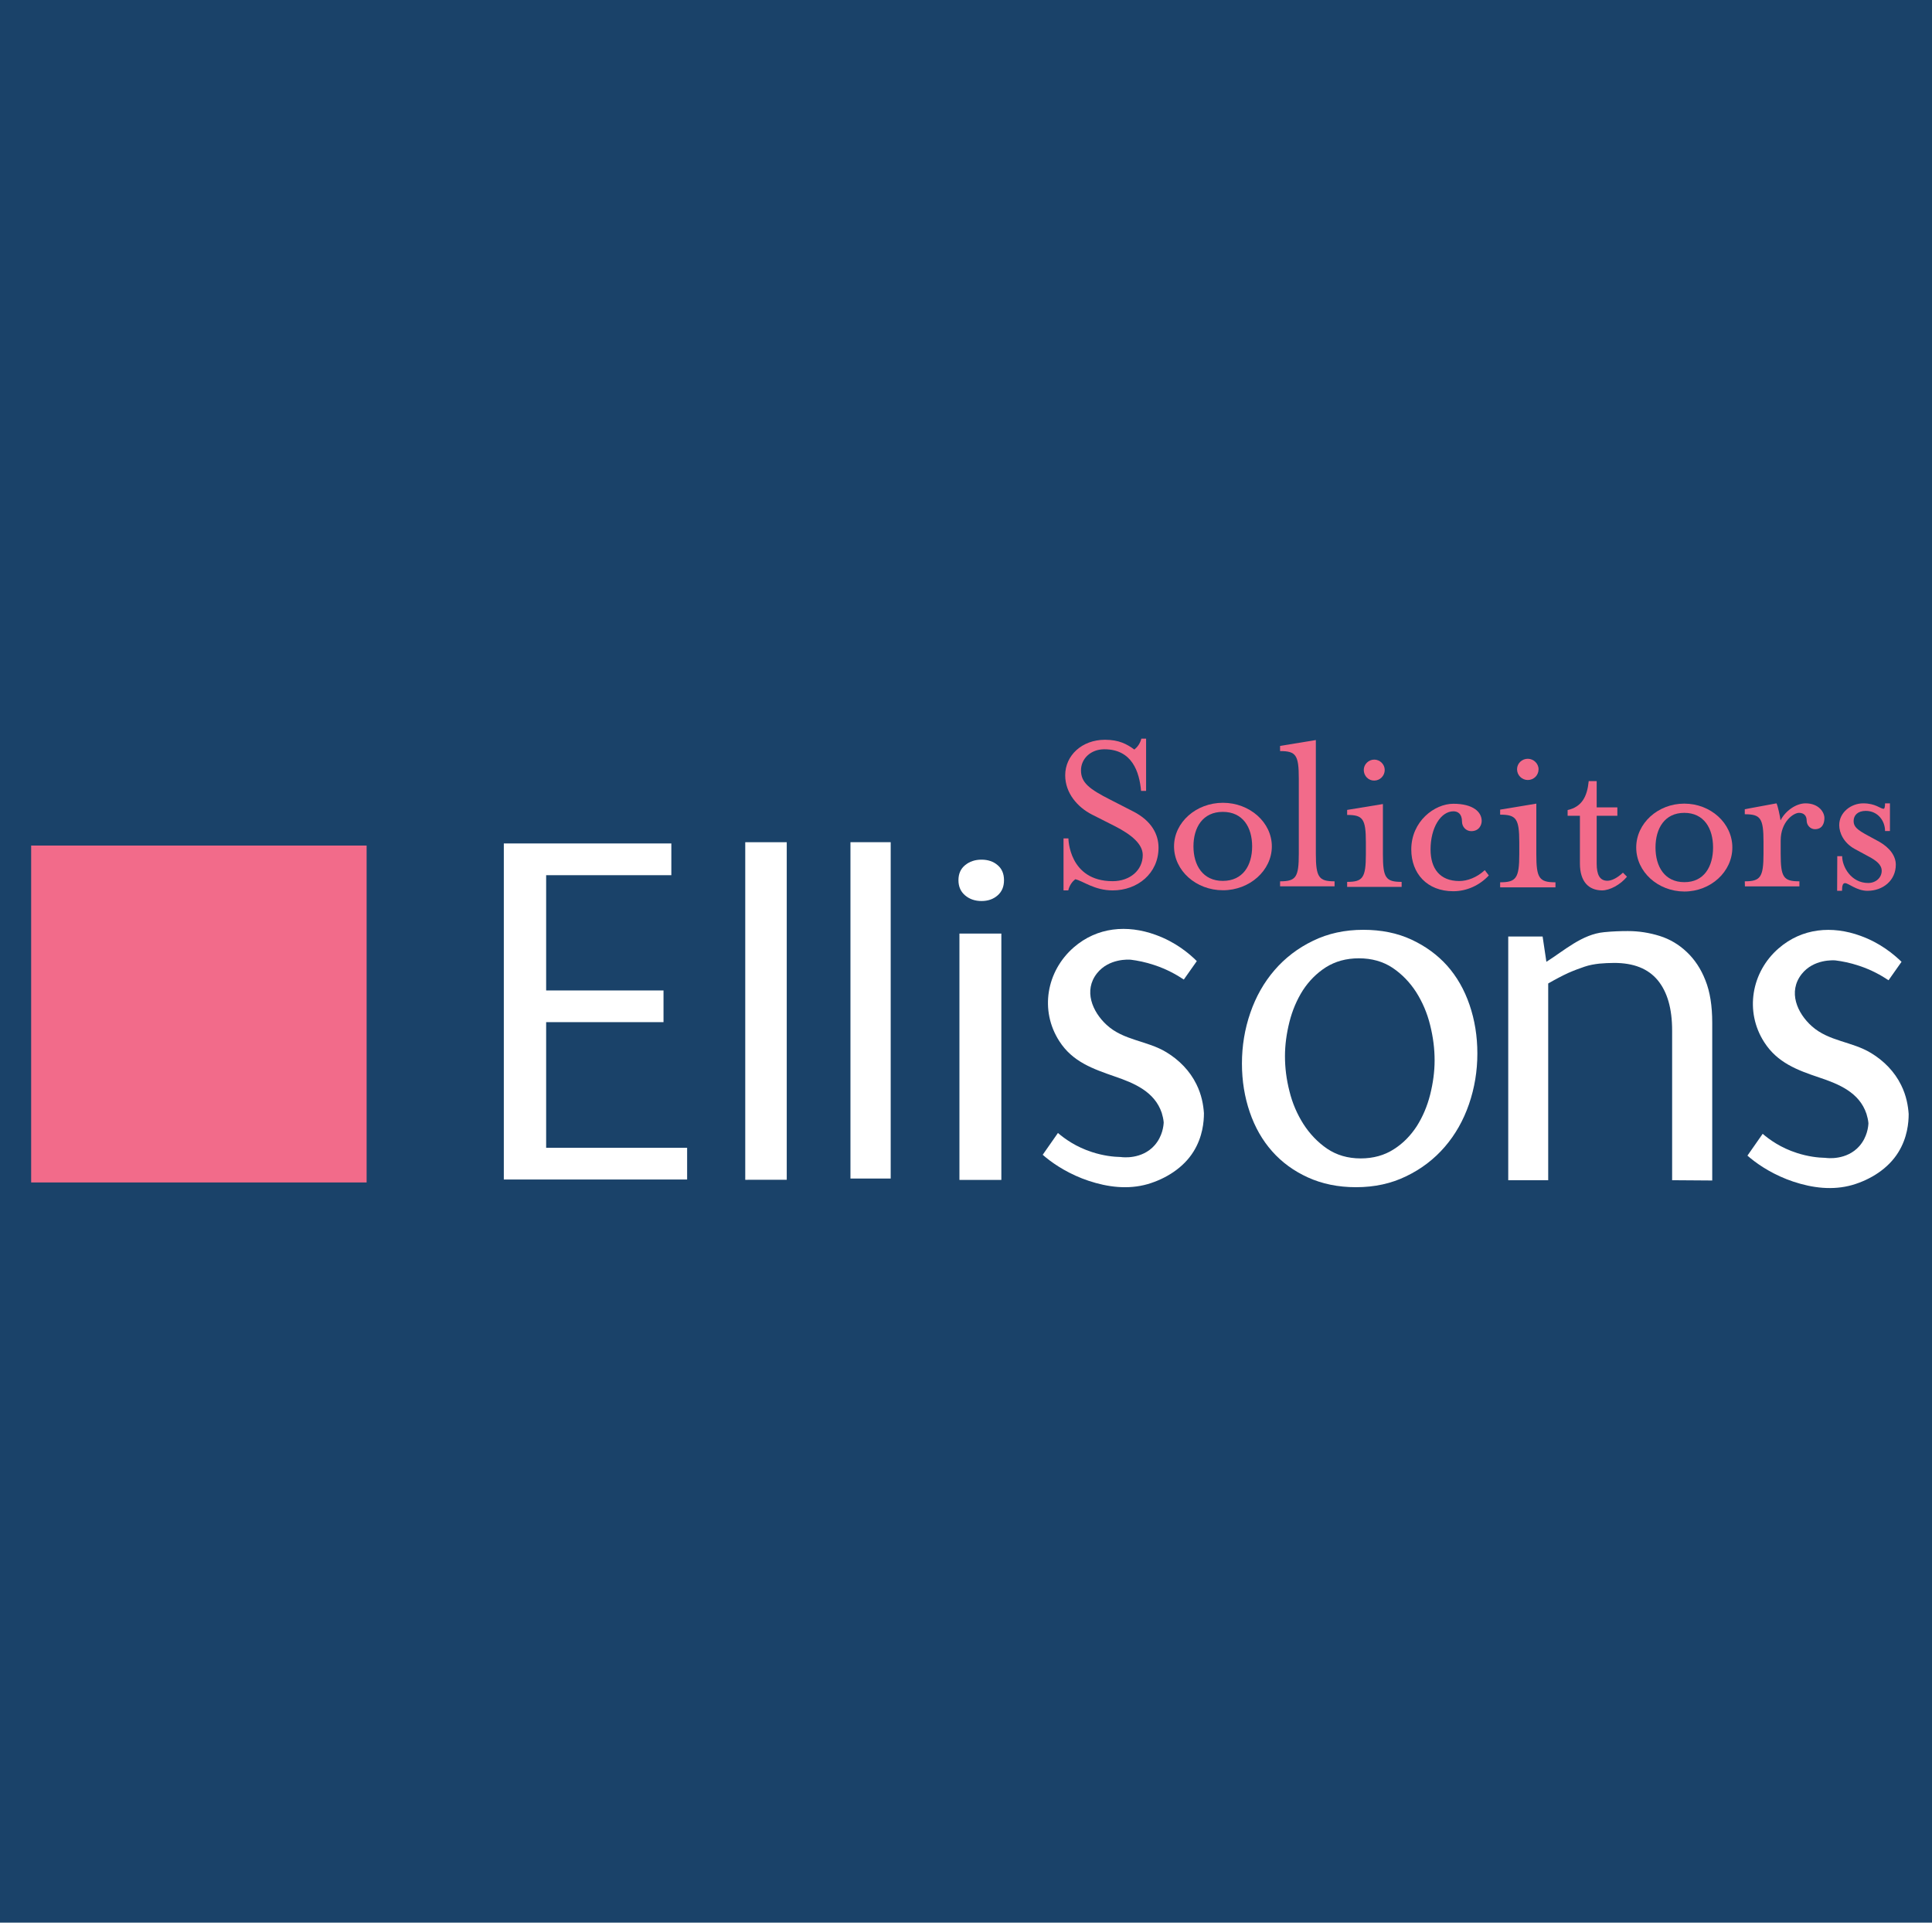 <?xml version="1.0" encoding="utf-8"?>
<!-- Generator: Adobe Illustrator 28.0.0, SVG Export Plug-In . SVG Version: 6.00 Build 0)  -->
<svg version="1.1" id="Layer_1" xmlns="http://www.w3.org/2000/svg" xmlns:xlink="http://www.w3.org/1999/xlink" x="0px" y="0px"
	 viewBox="0 0 1382.8 1375.9" style="enable-background:new 0 0 1382.8 1375.9;" xml:space="preserve">
<style type="text/css">
	.st0{fill:#1A4269;}
	.st1{fill:#F26B8A;}
	.st2{fill:#FFFFFF;}
</style>
<g>
	<rect class="st0" width="1382.8" height="1375.9"/>
	<rect x="22.3" y="605.1" class="st1" width="240.1" height="241.1"/>
	<path class="st2" d="M360.6,844.3V603.6h119.9v22.7h-89.6v82.5h84v22.7h-84v89.9h100.9v22.7H360.6L360.6,844.3z"/>
	<path class="st2" d="M533.4,844.3V602.7h29.7v241.6H533.4L533.4,844.3z"/>
	<path class="st2" d="M608.7,843.4V602.7h28.8v240.7L608.7,843.4L608.7,843.4z"/>
	<path class="st2" d="M714,640.8c-3.1,2.7-6.9,4-11.5,4c-4.6,0-8.5-1.3-11.7-4c-3.2-2.7-4.8-6.3-4.8-10.9c0-4.6,1.6-8.2,4.8-10.8
		c3.2-2.6,7.1-3.9,11.7-3.9c4.6,0,8.5,1.3,11.5,3.9c3.1,2.6,4.6,6.2,4.6,10.8C718.6,634.5,717.1,638.1,714,640.8z M686.7,844.3
		V668.1h30v176.3H686.7z"/>
	<path class="st2" d="M936.1,842.6c-10.1-4.6-18.6-10.8-25.6-18.7s-12.3-17.2-16-28s-5.6-22.4-5.6-34.8c0-12.6,2-24.7,6-36.3
		c4-11.6,9.8-21.8,17.3-30.5c7.5-8.7,16.7-15.8,27.5-21c10.8-5.3,22.8-7.9,36.1-7.9c12.8,0,24.3,2.3,34.4,7s18.6,10.9,25.6,18.7
		c7,7.9,12.3,17.2,16,28s5.6,22.4,5.6,34.8c0,12.6-2,24.7-6,36.3c-4,11.6-9.8,21.8-17.3,30.5s-16.7,15.8-27.5,21
		c-10.8,5.3-22.8,7.9-36.1,7.9C957.7,849.6,946.2,847.2,936.1,842.6z M997.5,822.5c6.7-4.2,12.1-9.8,16.5-16.5
		c4.3-6.8,7.5-14.3,9.6-22.6c2.1-8.4,3.2-16.5,3.2-24.6c0-8.1-1-16.4-3.2-25.2c-2.1-8.6-5.5-16.5-10-23.6
		c-4.5-7-10.2-12.9-16.9-17.4c-6.8-4.5-14.8-6.8-24.1-6.8c-9.1,0-16.9,2.2-23.6,6.4c-6.7,4.3-12.1,9.8-16.5,16.5
		c-4.3,6.8-7.5,14.3-9.6,22.6c-2.1,8.4-3.2,16.5-3.2,24.6s1,16.4,3.2,25c2.1,8.6,5.5,16.4,10,23.5c4.5,7,10.2,13,16.9,17.6
		c6.8,4.6,14.8,7,24.1,7C982.9,829,990.8,826.8,997.5,822.5z"/>
	<path class="st2" d="M1196.8,844.6V737.5c0-15.7-3.4-27.6-10.3-36c-6.9-8.3-17.2-12.4-31.2-12.4c-3.6,0-7.2,0.2-10.6,0.5
		c-3.5,0.4-7.1,1-10.6,2.2s-7.4,2.6-11.7,4.5c-4.1,1.9-8.9,4.4-14.3,7.5v140.8h-28.6V670.2h24.6l2.7,18.1
		c12.9-8.1,25.5-19.7,41.3-21.2c5.9-0.6,11.7-0.8,17-0.8c7.9,0,15.4,1.2,22.8,3.5c7.3,2.3,13.7,6.1,19.4,11.5
		c5.6,5.3,10.1,12,13.3,20.2c3.3,8.2,4.9,18.3,4.9,30.4v112.9L1196.8,844.6L1196.8,844.6z"/>
	<path class="st2" d="M856.6,687.8l-9.3,13.2c-5.1-3.4-12.1-7.4-21.2-10.4c-6.3-2.1-12-3.2-16.8-3.8c-1.3-0.1-15.6-1.1-24.2,9.8
		c-9.6,12.2-3.4,27.3,6.9,36.8c12.2,11.3,29,11.2,42.8,19.6c9.1,5.5,16.8,13.3,21.5,22.9c3.8,7.6,5,15,5.4,20.7
		c0,6.2-0.9,16.9-7.4,27.4c-7.2,11.7-19.9,19.6-32.9,23.4c-14,4-28.5,2.2-42.3-2.4c-1.6-0.6-3.2-1.1-4.7-1.7
		c-12.9-5.1-22.3-11.8-28.1-16.9c3.7-5.2,7.2-10.3,10.9-15.6c4.8,4.1,12.9,10,24.5,13.7c8,2.6,15.2,3.4,20.5,3.5
		c1.2,0.2,15.1,1.9,24.2-8.4c5.7-6.5,6.4-14,6.5-16.4c-0.2-2.5-0.8-4.7-1.4-6.8c-5.1-15.1-19.5-21.2-33.5-26
		c-15.8-5.5-30.3-10.5-39.8-25.3c-14.2-22-9.2-50.1,10.3-67.1c16.8-14.6,38.3-16.4,58.6-9C841.3,674.1,851.1,682.3,856.6,687.8z"/>
	<path class="st2" d="M1361,688.3l-9.3,13.2c-5.1-3.4-12.1-7.4-21.2-10.4c-6.3-2.1-12-3.2-16.8-3.8c-1.3-0.1-15.6-1.1-24.2,9.8
		c-9.9,12.6-3.3,27.9,7.4,37.4c12.2,10.8,28.7,10.8,42.3,19.1c9.1,5.5,16.8,13.3,21.5,22.9c3.8,7.6,5,15,5.4,20.7
		c0,6.2-0.9,16.9-7.4,27.4c-7.2,11.7-19.9,19.6-32.9,23.4c-14,4-28.5,2.2-42.3-2.4c-1.6-0.6-3.2-1.1-4.7-1.7
		c-12.9-5.1-22.3-11.8-28.1-16.9c3.7-5.2,7.2-10.3,10.9-15.6c4.8,4.1,12.9,10,24.5,13.7c8,2.6,15.2,3.4,20.5,3.5
		c1.2,0.2,15.1,1.9,24.2-8.4c5.7-6.5,6.4-14,6.5-16.4c-0.2-2.4-0.8-4.7-1.4-6.7c-5.1-15.3-19.7-21.3-33.8-26
		c-15.8-5.3-30-10.6-39.4-25.3c-14.1-21.9-9.2-50.2,10.3-67.1c16.8-14.6,38.3-16.4,58.6-9C1345.8,674.8,1355.5,683,1361,688.3z"/>
	<g>
		<path class="st1" d="M761.1,600h3.6c0,0,0.2,30.6,31.7,30.6c12.3,0,21.5-7.8,21.5-18.7c0-7.8-7.9-14.5-19.8-20.6l-16.6-8.4
			c-10-5.1-19.1-15.1-19.1-28.1c0-14.1,11.9-25.4,28.5-25.4c10.1,0,15.8,3.2,21,7c2.1-1.7,4.1-4.2,5-7.8h3.4v37.4h-3.6
			c-1.2-13.6-6.4-29.8-26.3-29.8c-9.7,0-16.7,6.7-16.7,15.1c0,8.8,6,13.4,21,21l16.4,8.4c13.3,6.8,18.1,16.6,18.1,25.9
			c0,18.5-15.1,30.6-32.8,30.6c-13.1,0-21.3-6.8-26.8-8c-2.1,1.7-4.1,4.2-5,8h-3.4V600z"/>
		<path class="st1" d="M840.3,605.7c0-17.2,15.8-31.2,35-31.2c19.2,0,35,14,35,31.2s-15.8,31.4-35,31.4
			C856,637.1,840.3,623,840.3,605.7z M896.2,605.7c0-13.6-6.6-24.7-21-24.7c-14.3,0-21,11.1-21,24.7c0,13.6,6.8,24.7,21,24.7
			C889.6,630.4,896.2,619.3,896.2,605.7z"/>
		<path class="st1" d="M916.2,630.7c11.4,0,13.4-2.9,13.4-19.8v-53.6c0-17-2-19.8-13.4-19.8v-3.7l25.6-4.2v81.3
			c0,17,2.2,19.8,13.4,19.8v3.6h-39V630.7z"/>
		<path class="st1" d="M964.2,631.1c11.2,0,13.4-2.9,13.4-19.8v-8.5c0-16.9-2.2-19.6-13.4-19.6v-3.6l25.6-4.2v35.9
			c0,16.9,2,19.8,13.4,19.8v3.6h-39L964.2,631.1L964.2,631.1z M976.1,551c0-4,3.4-7.4,7.5-7.4c4.1,0,7.5,3.4,7.5,7.4
			c0,4.2-3.4,7.6-7.5,7.6C979.5,558.7,976.1,555.3,976.1,551z"/>
		<path class="st1" d="M1010.1,607.9c0-20.1,16.6-32.7,30.1-32.7c14.2,0,20.3,5.9,20.3,12.3c0,2.7-1.7,7.3-7.5,7.3
			c-3.7,0-6.6-3.1-6.6-6.9c0-5.6-3.1-7.3-6.1-7.3c-9,0-16.4,11.6-16.4,27.3c0,13.6,6.6,22.6,20.6,22.6c5.6,0,12.6-2.5,18.2-7.8
			l2.9,3.8c-6.5,7-15.7,11.3-25.4,11.3C1021.3,637.8,1010.1,625,1010.1,607.9z"/>
		<path class="st1" d="M1073.7,631.4c11.4,0,13.7-2.9,13.7-20v-8.6c0-17.1-2.3-19.8-13.7-19.8v-3.6l25.9-4.3v36.3
			c0,17.1,2.1,20,13.7,20v3.6h-39.6V631.4z M1085.8,550.5c0-4.1,3.4-7.5,7.7-7.5c4.1,0,7.7,3.4,7.7,7.5c0,4.3-3.4,7.7-7.7,7.7
			C1089.3,558.2,1085.8,554.8,1085.8,550.5z"/>
		<path class="st1" d="M1130.8,617.9v-34.1h-8.8v-4.1c10.2-2.3,14-9.6,15.1-20.7h5.7v18.8h14.8v6h-14.8V618c0,8,2.2,12.3,7.7,12.3
			c3.1,0,7.2-2.1,11.1-5.8l2.9,2.9c-4.8,5.8-12.3,9.8-17.9,9.8C1137.2,637.1,1130.8,631.1,1130.8,617.9z"/>
		<path class="st1" d="M1171.1,606.5c0-17.3,15.5-31.4,34.4-31.4c18.9,0,34.4,14,34.4,31.4c0,17.4-15.5,31.5-34.4,31.5
			C1186.6,637.9,1171.1,623.9,1171.1,606.5z M1226.1,606.5c0-13.7-6.5-24.8-20.6-24.8c-14,0-20.6,11.1-20.6,24.8s6.6,24.8,20.6,24.8
			C1219.6,631.4,1226.1,620.2,1226.1,606.5z"/>
		<path class="st1" d="M1248.8,630.7c11.2,0,13.4-2.9,13.4-19.8v-8.5c0-17-2.2-19.7-13.4-19.7v-3.6l22.7-4.2
			c0.9,1.7,2.4,8.6,2.9,12.2c3.4-6.8,11.1-12.2,17.9-12.2c9.4,0,13.5,6.3,13.5,10.5c0,3.8-1.5,8-6.8,8c-3.3,0-5.9-2.9-5.9-6.1
			c0-3.6-2-5.6-5.5-5.6c-3.9,0-13.1,6.3-13.1,19.8v9.4c0,17,2,19.8,13.4,19.8v3.6h-39L1248.8,630.7L1248.8,630.7z"/>
		<path class="st1" d="M1315,612.7h3.5c0,7.7,6.5,19.2,18.6,19.2c5.6,0,9.7-3.9,9.7-8.7c0-4.3-3.7-7.3-9.6-10.4l-9.6-5.2
			c-8.1-4.4-11.2-11.7-11.2-17.1c0-9.2,8.5-15.6,17.2-15.6c8.8,0,12.3,3.9,14.5,3.9c0.7,0,1.1-1.2,1.1-3.9h3.5v19.8h-3.5
			c0-7.2-5.1-14.4-13.8-14.4c-5.7,0-8.7,3.1-8.7,7.3c0,4.1,2.7,6.3,10.3,10.4l8.1,4.4c7.5,4.3,11.8,10.2,11.8,16.4
			c0,11.3-9.2,18.7-20.3,18.7c-7.7,0-13.6-5.5-16-5.5c-1.5,0-2.2,1.4-2.2,5.5h-3.5L1315,612.7L1315,612.7z"/>
	</g>
</g>
</svg>
